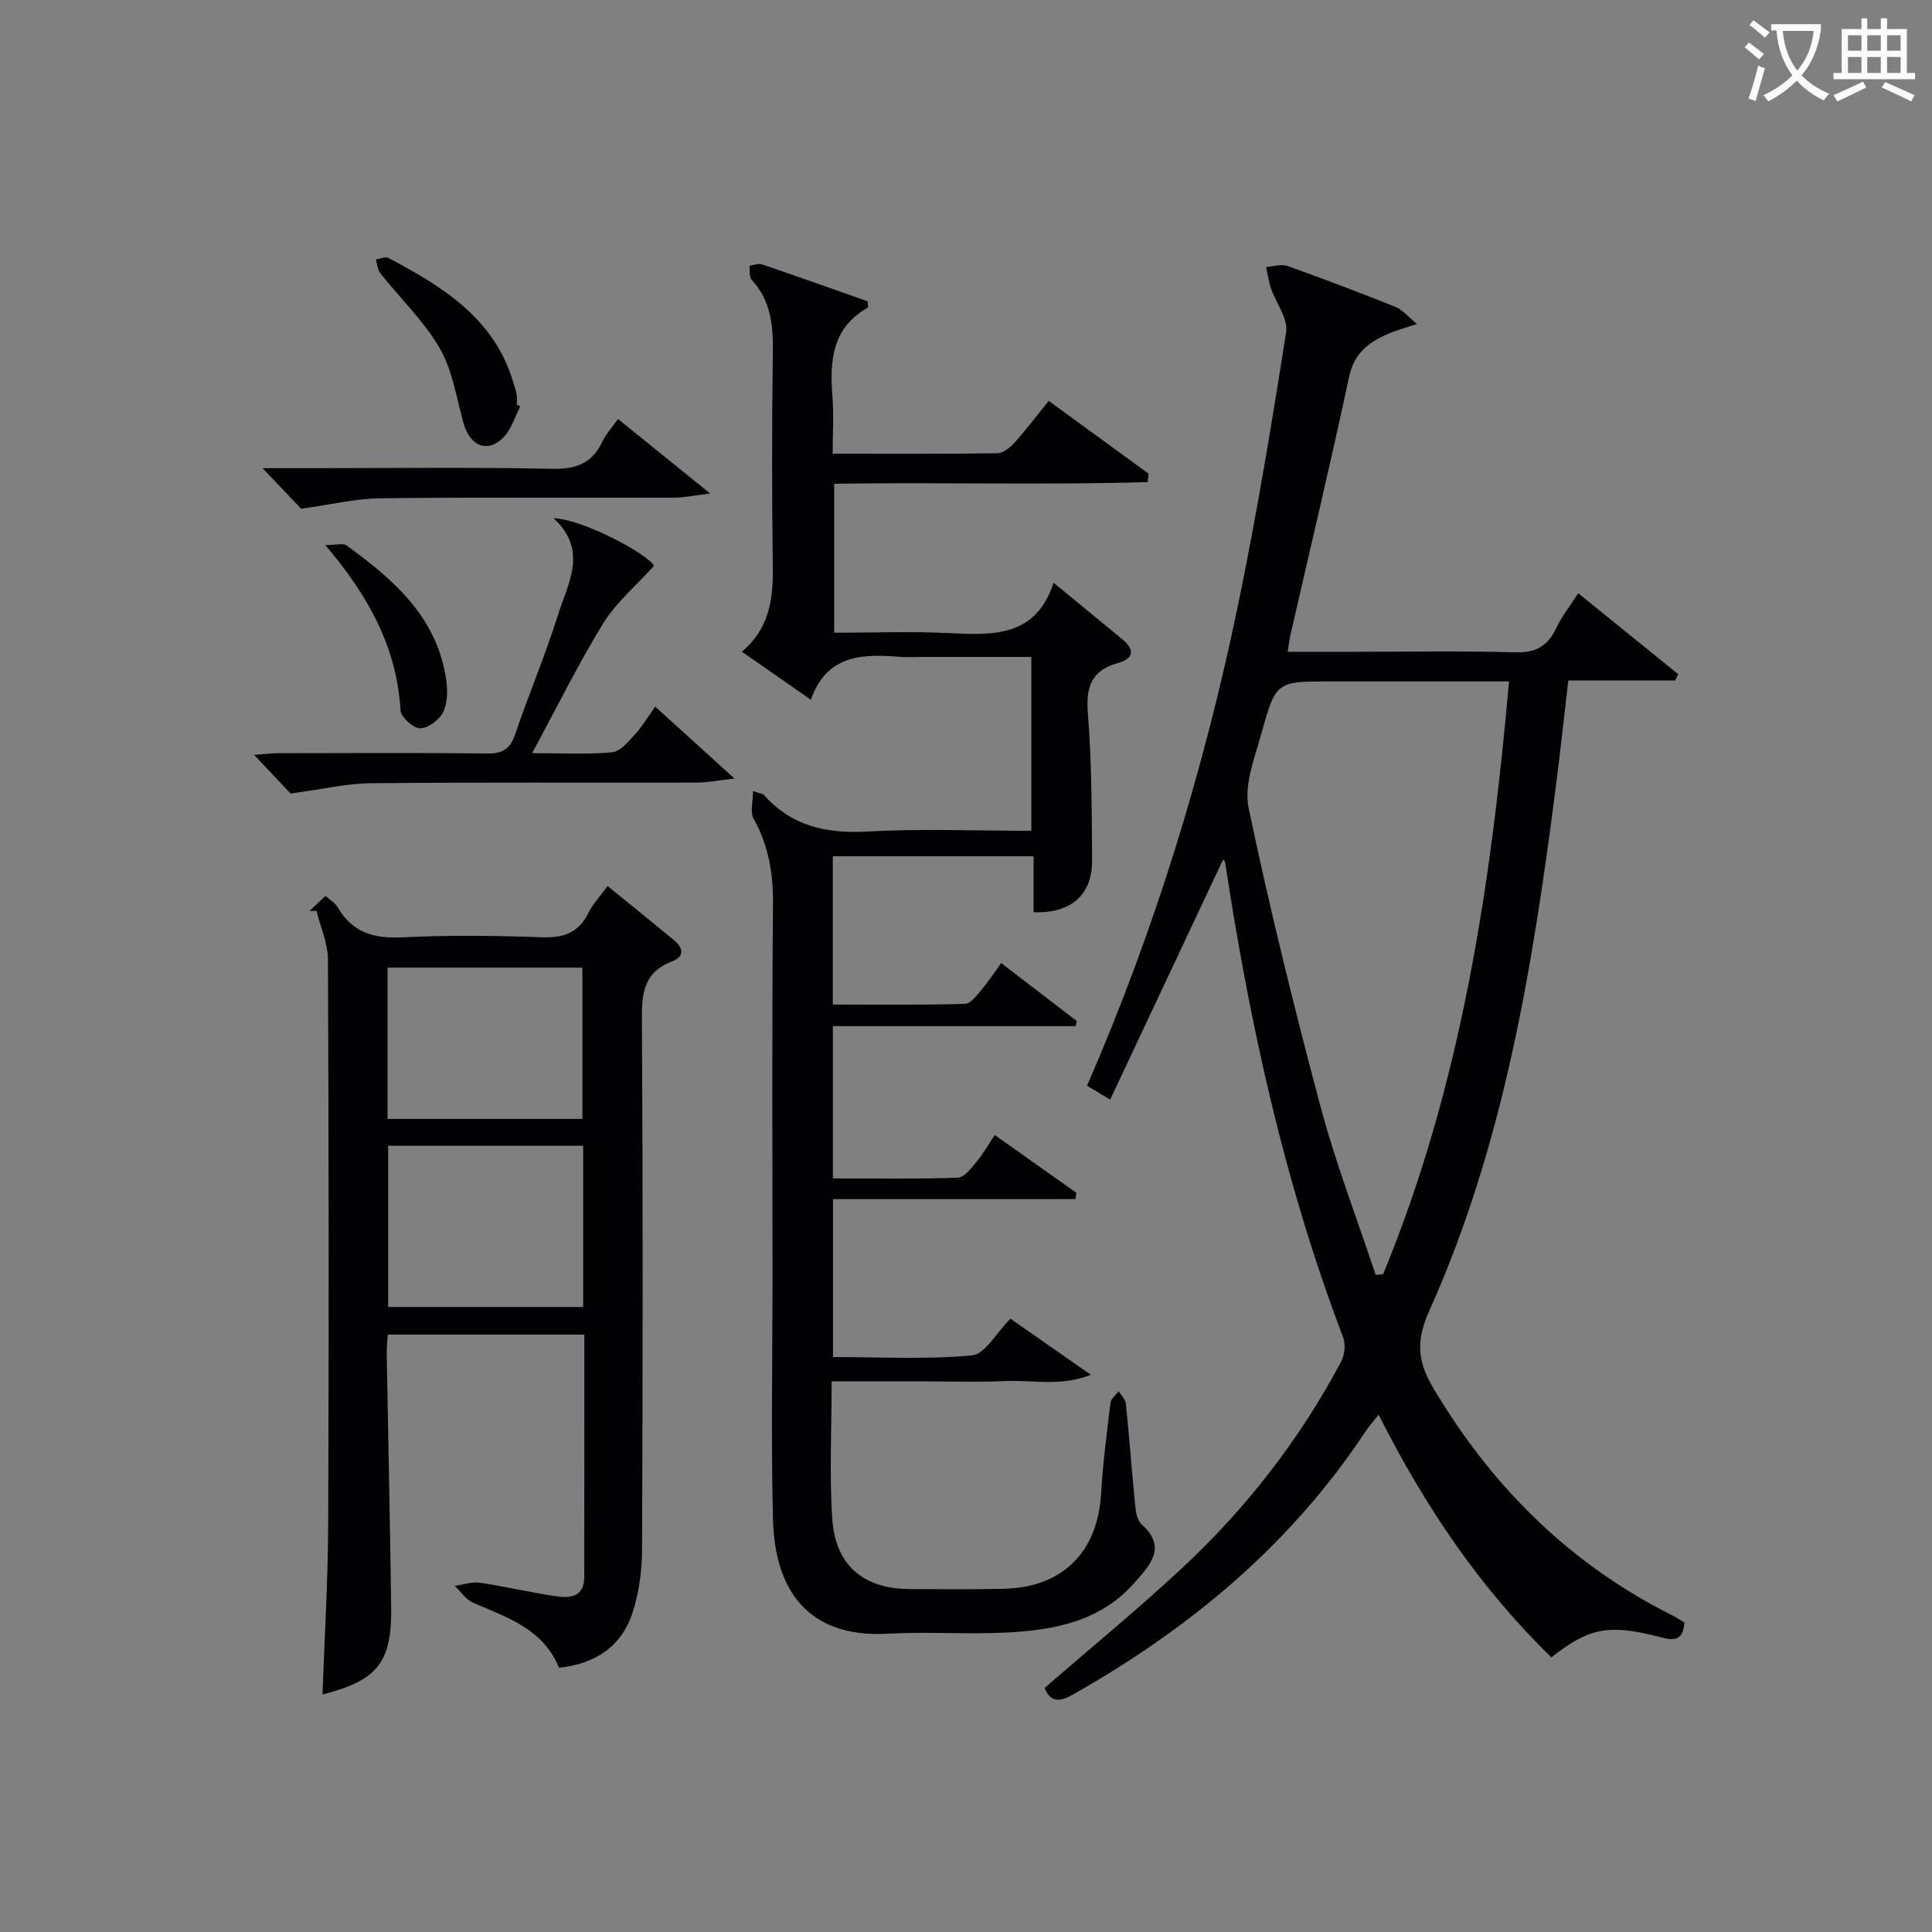 <svg enable-background="new 0 0 400 400" viewBox="0 0 400 400" xmlns="http://www.w3.org/2000/svg"><rect x="0" y="0" width="400" height="400" fill="#808080" stroke="none"/><g fill="#010105"><path d="m216.27 349.47c9.53-8.26 19.17-16.17 28.28-24.64 13.39-12.43 24.51-26.74 33.11-42.9.74-1.39.98-3.59.43-5.03-12.12-31.83-19.36-64.86-24.45-98.43-.04-.25-.4-.45-.43-.48-7.67 16.3-15.38 32.7-23.36 49.67-2.31-1.39-3.48-2.1-4.79-2.88 13.98-32.09 24.13-65.2 31.2-99.22 3.91-18.83 7.05-37.83 10.02-56.83.43-2.78-2.1-6-3.14-9.06-.48-1.41-.68-2.92-1.01-4.38 1.48-.1 3.12-.69 4.4-.23 7.51 2.67 14.97 5.51 22.37 8.47 1.4.56 2.48 1.92 4.48 3.54-2.8.94-4.36 1.35-5.83 1.98-4.07 1.73-7.17 3.97-8.23 8.94-3.81 17.85-8.06 35.6-12.13 53.39-.22.96-.33 1.95-.59 3.57h13.52c11.17 0 22.34-.22 33.5.11 4.27.13 6.81-1.22 8.57-5 1.11-2.38 2.8-4.49 4.56-7.24 7.06 5.72 13.89 11.25 20.72 16.78-.22.43-.43.86-.65 1.29-7.23 0-14.46 0-22.12 0-.89 7.63-1.66 14.84-2.59 22.04-4.77 37.13-10.72 74.02-26.21 108.5-2.73 6.08-2.49 10.34.83 15.93 12.14 20.43 28.25 36.45 49.56 47.12.87.43 1.67.98 2.45 1.44-.31 4.54-3.08 3.51-5.67 2.86-10.06-2.53-14.15-1.74-21.87 4.36-14.82-14.4-26.21-31.28-35.77-50.24-1.1 1.39-2.03 2.42-2.78 3.56-15.51 23.45-36.46 40.81-60.73 54.5-2.86 1.58-4.53 1.24-5.65-1.49zm68.55-85.51c.51-.05 1.03-.11 1.54-.16 16.14-39.1 22.33-80.33 26.07-122.72-12.76 0-24.89 0-37.02 0-11.09 0-11.26-.05-14.28 10.88-1.39 5.01-3.61 10.6-2.62 15.32 4.36 20.76 9.43 41.4 14.91 61.9 3.14 11.76 7.56 23.19 11.4 34.78z"/><path d="m172.18 286c0 9.87-.48 19.19.13 28.45.64 9.69 6.53 14.54 16.11 14.55 6.5.01 13 .11 19.5-.06 12.13-.32 19.35-7.63 20.05-19.69.37-6.29 1.18-12.56 1.95-18.82.1-.85 1.11-1.6 1.7-2.39.51.87 1.39 1.69 1.48 2.6.72 7.08 1.24 14.18 1.95 21.27.13 1.28.45 2.93 1.31 3.7 5.42 4.82 1.58 8.58-1.47 12.07-7.02 8.02-16.69 9.85-26.64 10.33-8.15.39-16.34-.22-24.48.23-16.67.93-23.37-9.28-23.73-23.59-.42-16.49-.1-32.99-.1-49.49 0-26-.14-51.99.1-77.99.06-6.35-.92-12.12-4.02-17.68-.75-1.35-.11-3.46-.11-5.71 1.66.57 2.06.58 2.24.79 5.77 6.51 13 8.07 21.5 7.59 11.12-.63 22.31-.15 33.88-.15 0-11.9 0-23.61 0-36-7.52 0-15.12 0-22.72 0-1.5 0-3.01.1-4.5-.02-7.77-.64-15.16-.46-18.43 8.88-5.2-3.62-9.52-6.63-14.28-9.94 5.57-4.7 6.48-10.66 6.4-17.17-.19-14.99-.2-30 .01-44.99.08-5.51-.45-10.57-4.38-14.83-.55-.6-.33-1.92-.46-2.91.86-.12 1.83-.55 2.57-.3 7.36 2.5 14.69 5.11 21.89 7.65.03.72.17 1.24.04 1.31-7.45 4.19-7.9 11.06-7.32 18.48.3 3.76.05 7.57.05 11.77 11.78 0 22.92.07 34.05-.1 1.21-.02 2.65-1.14 3.55-2.14 2.43-2.7 4.62-5.61 7.12-8.7 7.09 5.16 13.87 10.11 20.66 15.05-.05.59-.11 1.17-.16 1.76-21.52.64-43.08 0-64.91.35v30.84c8.04 0 15.98-.31 23.89.08 9.08.44 17.84.83 21.54-10.43 5.25 4.32 9.74 8.01 14.23 11.71 2.61 2.15 2.4 3.99-.88 4.9-5.5 1.53-6.7 4.88-6.26 10.4.82 10.1.79 20.28.88 30.43.06 7.18-4.37 11.08-12.12 10.77 0-1.96 0-3.94 0-5.92 0-1.8 0-3.6 0-5.66-14 0-27.6 0-41.56 0v30.7c9.16 0 18.27.12 27.37-.14 1.21-.03 2.49-1.85 3.5-3.04 1.38-1.62 2.54-3.43 3.98-5.41 5.42 4.16 10.52 8.06 15.62 11.97-.06.36-.13.73-.19 1.09-16.63 0-33.27 0-50.27 0v31.53c8.65 0 17.26.14 25.86-.15 1.34-.05 2.77-1.97 3.86-3.27 1.35-1.61 2.4-3.48 3.8-5.56 5.91 4.18 11.4 8.07 16.9 11.96-.07.43-.14.87-.21 1.3-16.6 0-33.2 0-50.19 0v32.7c9.59 0 19.24.54 28.76-.34 2.72-.25 5.04-4.66 7.98-7.6 4.96 3.46 10.34 7.21 16.65 11.62-6.32 2.48-12.03 1.04-17.53 1.29-5.99.27-12 .06-17.99.06-5.83.01-11.65.01-18.15.01z"/><path d="m66.77 350.83c.42-11.95 1.13-23.56 1.18-35.18.15-39 .12-77.99-.05-116.99-.01-3.36-1.55-6.72-2.37-10.08-.48.01-.96.02-1.45.03 1.02-.97 2.05-1.93 3.3-3.12.93.83 2 1.42 2.52 2.32 3.02 5.24 7.46 6.55 13.34 6.26 9.64-.48 19.33-.37 28.99-.02 4.48.16 7.58-.94 9.61-5.07.93-1.89 2.46-3.48 3.96-5.53 4.7 3.82 9.21 7.45 13.67 11.14 1.95 1.61 2.43 3.4-.41 4.49-5.41 2.07-6.19 6.06-6.16 11.38.22 36.83.18 73.66.03 110.49-.02 4.26-.62 8.67-1.9 12.72-2.27 7.22-7.76 10.81-15.28 11.62-3.35-8.13-10.81-10.42-17.8-13.46-1.49-.65-2.54-2.3-3.8-3.49 1.75-.24 3.56-.9 5.23-.65 5.24.77 10.41 2.01 15.66 2.79 2.94.44 5.93.2 5.93-3.99.02-16.63.01-33.26.01-50.18-13.63 0-26.9 0-40.7 0-.07 1.26-.24 2.68-.21 4.1.3 17.47.69 34.95.92 52.42.13 11.43-2.87 15.09-14.22 18zm13.59-113.61v33.38h40.38c0-11.32 0-22.24 0-33.38-13.52 0-26.78 0-40.38 0zm-.12-5.56h40.34c0-10.7 0-21.05 0-31.32-13.65 0-26.88 0-40.34 0z"/><path d="m114.6 107.28c6.27.28 19.6 7.49 20.8 9.87-3.78 4.19-7.86 7.6-10.5 11.89-5.18 8.41-9.55 17.32-14.73 26.89 6.38 0 11.51.31 16.57-.18 1.69-.16 3.35-2.22 4.72-3.69 1.45-1.56 2.55-3.46 4.19-5.76 5.21 4.72 10.25 9.3 16.42 14.89-3.5.39-5.67.84-7.84.84-22.47.05-44.94-.09-67.4.13-5.13.05-10.26 1.27-16.68 2.13-1.51-1.6-4.22-4.48-7.52-7.99 2.05-.16 3.42-.35 4.79-.36 14.48-.02 28.96-.11 43.44.06 3.16.04 4.76-.9 5.79-3.95 2.82-8.31 6.27-16.42 8.89-24.78 2.03-6.5 6.33-13.28-.94-19.99z"/><path d="m127.95 86.75c6.18 5 12.05 9.74 19.08 15.42-3.36.41-5.37.86-7.39.86-20.31.05-40.63-.1-60.93.13-4.99.06-9.97 1.28-16.37 2.16-1.58-1.66-4.35-4.58-7.97-8.39h10.46c16.48 0 32.97-.21 49.45.13 4.9.1 8.25-1.05 10.38-5.54.75-1.59 2-2.95 3.29-4.77z"/><path d="m107.72 84.13c-1.09 2.13-1.79 4.62-3.37 6.3-3.26 3.48-7 2.05-8.36-2.77-1.48-5.24-2.28-10.93-4.93-15.52-3.27-5.66-8.19-10.35-12.3-15.54-.59-.74-.64-1.91-.94-2.88.87-.13 1.95-.65 2.58-.32 11.31 5.98 22.06 12.57 25.94 25.99.23.8.51 1.59.64 2.4.11.65.02 1.33.02 1.99.25.12.49.24.72.35z"/><path d="m67.35 112.85c2.27 0 3.68-.45 4.39.07 9.8 7.11 18.81 14.91 20.65 27.88.31 2.18.28 4.78-.66 6.67-.79 1.59-3.12 3.33-4.75 3.31-1.42-.01-3.98-2.31-4.06-3.72-.76-12.99-6.6-23.67-15.57-34.21z"/></g><path d="m362.1 8.8c1.1.8 2.1 1.6 3.1 2.4l-1 1.1c-1.3-1.1-2.3-2-3-2.5zm1.9 4.8c.5.2.9.4 1.4.5-.6 2.3-1.3 4.5-1.9 6.8l-1.5-.5c.8-2.1 1.4-4.3 2-6.8zm-1-9.4c1.3.9 2.4 1.8 3.4 2.5l-1 1.1c-1.4-1.2-2.4-2.1-3.2-2.6zm3.7 2.2v-1.4h10.3v1.2c-.5 3.6-1.8 6.8-4 9.4 1.5 1.6 3.4 2.8 5.7 3.8-.3.4-.7.8-1.1 1.4-2.3-1.1-4.1-2.5-5.6-4.1-1.6 1.6-3.6 3.1-5.9 4.3-.3-.5-.7-.9-1-1.3 2.4-1.1 4.4-2.5 6-4.1-1.9-2.5-3-5.6-3.3-9.3h-1.1zm8.8 0h-6.4c.3 3.3 1.3 6 3 8.2 2-2.3 3.1-5.1 3.4-8.2z" fill="#fcfbfa"/><path d="m385.3 3.8h1.3v2.2h2.8v-2.2h1.3v2.2h4.1v9.1h1.7v1.3h-16.9v-1.3h1.7v-9.1h4.1v-2.2zm.4 13.1.7 1.2c-1.8.9-3.8 1.9-6 2.9-.2-.4-.5-.8-.8-1.3 2.3-1 4.3-1.9 6.1-2.8zm-3.1-6.4h2.8v-3.2h-2.8zm0 4.6h2.8v-3.3h-2.8zm4-4.6h2.8v-3.2h-2.8zm0 4.6h2.8v-3.3h-2.8zm3.7 1.9c2.1.9 4.1 1.8 6.1 2.7l-.7 1.3c-2.2-1.1-4.2-2-6.1-2.9zm3.2-9.7h-2.8v3.2h2.8zm-2.8 7.8h2.8v-3.3h-2.8z" fill="#fcfbfa"/></svg>

